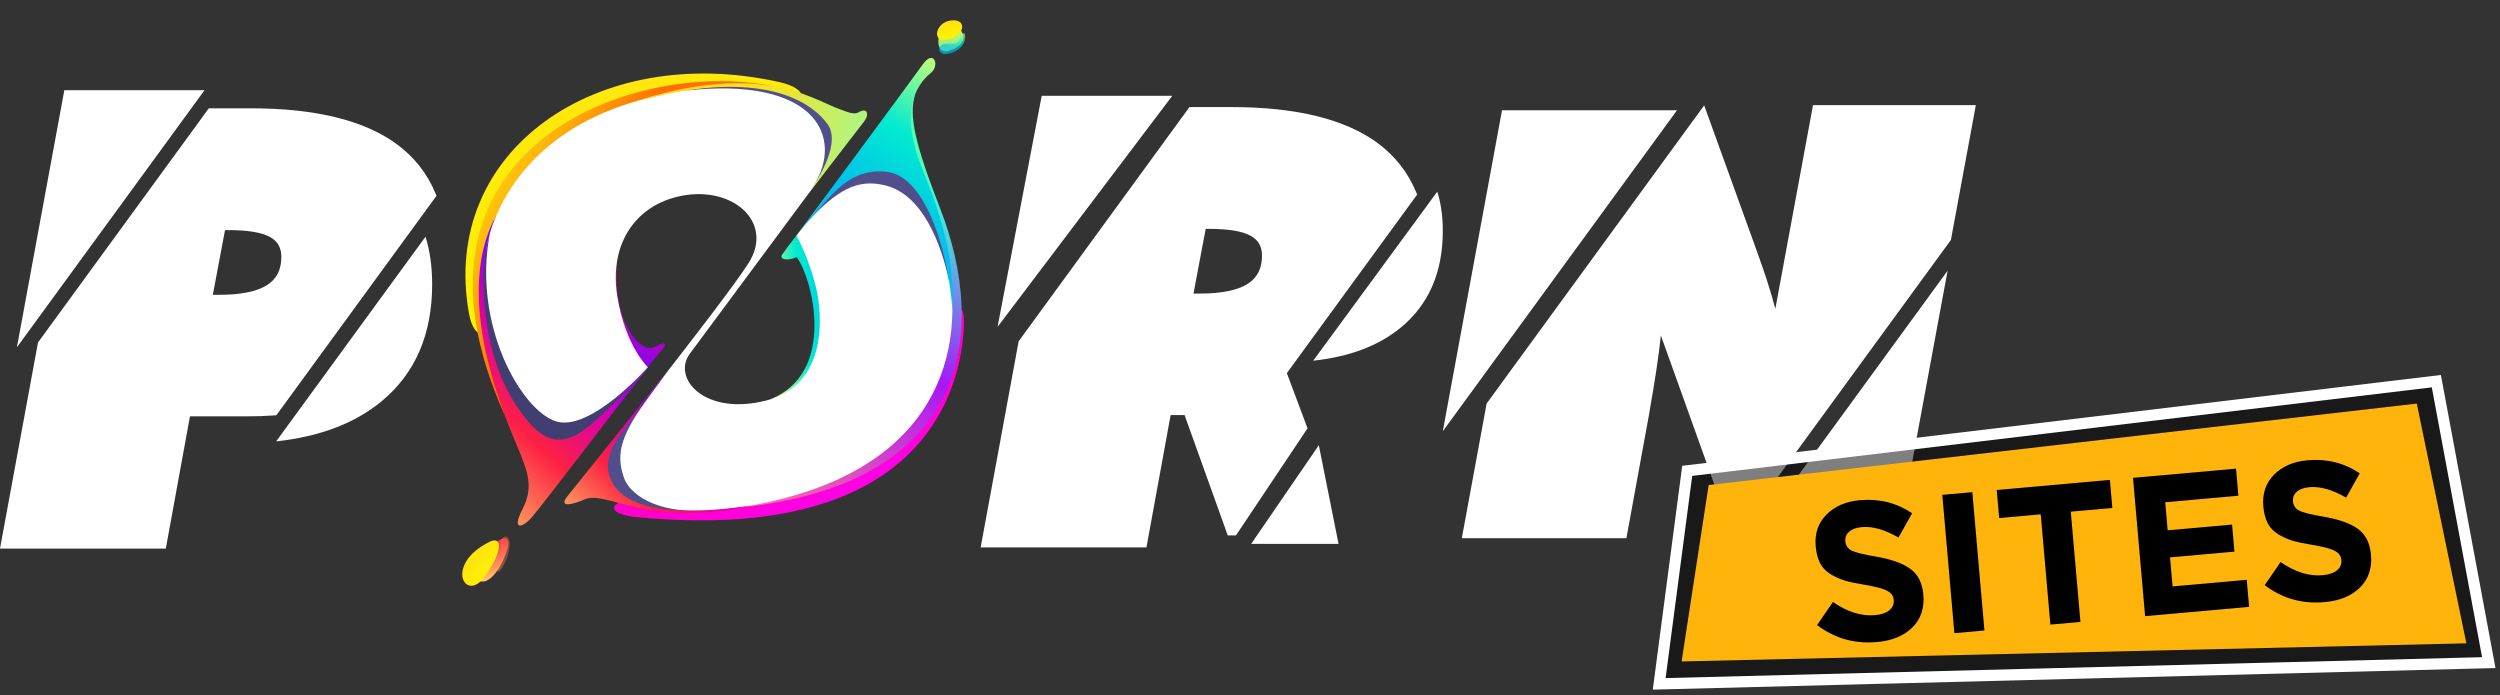 <svg width="223" height="62" viewBox="0 0 223 62" fill="none" xmlns="http://www.w3.org/2000/svg">
<rect x="0" y="0" width="223" height="62" fill="#333333" stroke="none"/>
<path d="M71.041 21.013C70.519 21.67 70.078 22.26 69.778 22.698C69.45 23.171 70.323 23.291 71.067 22.931C72.457 24.815 74.668 33.178 68.765 35.602C80.579 33.475 73.744 19.653 71.041 21.013Z" fill="url(#paint0_linear_2094_28)"/>
<path d="M56.708 46.12C81.319 48.509 85.537 35.891 85.958 29.49C86.138 26.759 85.448 26.954 84.096 30.279C79.629 41.258 68.018 44.86 56.619 44.609C54.491 44.562 53.833 45.842 56.708 46.12Z" fill="url(#paint1_linear_2094_28)"/>
<path d="M69.563 7.334C53.301 3.664 39.229 13.439 41.83 27.943C42.327 30.726 43.921 30.037 44.026 27.616C44.494 16.378 52.854 7.799 69.938 9.223C71.946 9.388 72.244 7.938 69.563 7.334Z" fill="url(#paint2_linear_2094_28)"/>
<path d="M68.727 7.642C56.236 5.255 34.369 13.322 44.997 36.972C42.685 19.848 50.679 9.664 68.727 7.642Z" fill="url(#paint3_linear_2094_28)"/>
<path d="M63.287 45.492C86.992 44.231 88.092 29.451 83.866 18.609C81.567 12.706 81.079 10.32 81.61 8.476C81.61 8.476 79.466 11.266 78.869 12.283C86.305 42.408 63.287 45.492 63.287 45.492Z" fill="url(#paint4_linear_2094_28)"/>
<path d="M55.048 23.276C54.537 28.49 57.059 31.677 58.417 30.943C59.774 30.209 59.235 31.034 58.915 31.363C58.594 31.692 57.79 32.753 57.79 32.753C57.79 32.753 52.441 33.474 55.048 23.276Z" fill="url(#paint5_linear_2094_28)"/>
<path d="M49.667 43.008L57.79 32.753C57.79 32.753 55.826 30.929 55.081 26.554C54.312 22.054 56.431 18.556 60.343 17.568C65.17 16.348 69.164 19.752 66.752 23.5C64.34 27.249 52.263 42.352 52.263 42.352C52.263 42.352 56.518 47.841 69.65 44.523C84.213 40.844 86.39 30.528 84.255 22.078C82.121 13.629 78.741 10.886 78.741 10.886L71.041 21.013C71.041 21.013 72.085 22.842 72.751 25.481C73.418 28.119 73.838 34.338 68.323 35.731C62.807 37.124 59.931 33.712 61.534 31.55C63.135 29.385 75.827 12.269 75.827 12.269C73.93 9.723 70.186 5.618 57.646 8.786C40.222 13.188 38.93 31.218 49.667 43.008Z" fill="white"/>
<path d="M84.684 25.201C84.892 21.577 82.176 15.977 81.25 14.707L77.019 13.62L71.84 19.962C74.701 16.878 76.497 15.924 78.979 16.541C82.276 17.359 83.968 21.706 84.684 25.201Z" fill="#514F8B"/>
<path d="M71.041 21.013C71.041 21.013 80.871 7.759 82.315 5.739C83.312 4.344 83.843 5.853 83.041 6.497C80.986 8.15 80.844 10.985 81.893 14.073C82.568 16.058 85.33 21.538 84.954 27.676C84.648 22.757 82.679 15.837 79.202 15.341C77.302 15.069 75.663 15.803 74.168 17.403C72.45 19.245 71.041 21.013 71.041 21.013Z" fill="url(#paint6_linear_2094_28)"/>
<path d="M44.314 48.331C42.851 49.432 41.185 50.697 42.511 51.686C43.705 52.578 44.959 50.118 45.295 48.878C45.519 48.044 45.125 47.719 44.314 48.331Z" fill="url(#paint7_linear_2094_28)"/>
<path d="M43.644 48.341C39.589 50.361 41.515 53.804 43.208 51.468C44.9 49.133 44.822 47.757 43.644 48.341Z" fill="url(#paint8_linear_2094_28)"/>
<path opacity="0.39" d="M44.566 50.927C44.433 51.074 44.188 50.901 44.282 50.726C44.668 49.998 44.778 49.243 44.656 48.463C44.579 47.987 45.262 47.495 45.445 48.218C45.587 48.783 45.222 50.186 44.566 50.927Z" fill="url(#paint9_linear_2094_28)"/>
<path d="M84.636 4.543C86.656 3.861 85.957 2.474 84.957 2.273C83.51 1.979 83.181 5.032 84.636 4.543Z" fill="url(#paint10_linear_2094_28)"/>
<path d="M85.129 1.813C83.415 1.746 82.999 3.919 84.535 3.531C86.072 3.147 86.192 1.855 85.129 1.813Z" fill="url(#paint11_linear_2094_28)"/>
<path opacity="0.66" d="M84.265 3.918C83.542 4.017 83.64 4.908 84.419 4.812C85.463 4.683 85.943 4.032 86.04 3.633C86.206 2.94 85.945 2.662 85.67 3.374C85.394 4.082 84.915 3.83 84.265 3.918Z" fill="url(#paint12_linear_2094_28)"/>
<path d="M43.703 20.793C42.105 29 46.528 36.657 49.616 37.591C52.704 38.521 57.787 32.758 57.787 32.758L49.839 42.061C49.839 42.061 40.363 32.52 43.703 20.793Z" fill="#413F71"/>
<path d="M57.79 32.752C57.79 32.752 48.365 45.072 47.483 46.093C46.603 47.118 45.602 47.371 46.602 45.425C47.756 43.179 46.931 41.745 45.737 38.853C43.856 34.302 40.812 25.419 44.292 19.165C42.145 23.834 43.203 31.53 45.711 35.632C48.146 39.601 49.974 40.026 52.373 38.138C54.505 36.461 57.79 32.752 57.79 32.752Z" fill="url(#paint13_linear_2094_28)"/>
<path d="M58.086 35.115C55.368 38.748 54.934 40.412 55.617 42.505C56.299 44.593 59.539 45.892 63.287 45.492C58.143 46.035 54.939 44.958 54.075 43.323C53.214 41.683 54.029 39.977 58.086 35.115Z" fill="#514F8B"/>
<path d="M59.684 32.951C59.684 32.951 51.588 43.047 50.635 44.238C49.681 45.429 51.332 44.915 52.145 44.546C54.032 43.686 57.97 47.15 67.032 45.092C58.036 46.411 54.752 44.685 54.258 42.028C54.104 41.197 54.403 40.017 55.367 38.744C57.335 36.15 59.684 32.951 59.684 32.951Z" fill="url(#paint14_linear_2094_28)"/>
<path d="M61.006 8.101C72.731 6.731 75.366 12.214 72.537 16.63C75.423 12.548 75.568 11.057 75.568 11.057C75.568 11.057 71.258 6.15 61.006 8.101Z" fill="#514F8B"/>
<path d="M56.034 9.248C67.52 5.354 72.328 8.754 74.649 9.642C75.695 10.042 76.187 10.249 76.594 10.012C77.382 9.561 77.581 10.208 77.04 10.887C76.75 11.254 72.083 17.308 72.083 17.308C74.401 13.953 74.521 12.032 73.822 11.082C71.677 8.153 66.097 6.281 56.034 9.248Z" fill="url(#paint15_linear_2094_28)"/>
<path d="M38.548 25.355C38.548 23.796 38.351 22.38 37.956 21.115L24.634 39.37C28.52 38.95 31.646 37.761 34.014 35.813C37.035 33.324 38.548 29.838 38.548 25.355Z" fill="white"/>
<path d="M35.388 12.854C32.504 10.739 28.132 9.661 22.395 9.661H18.625L3.39 30.548L0 48.935H14.79L16.945 37.136H22.106C22.911 37.136 23.705 37.111 24.469 37.055L24.651 37.04L38.803 17.646L38.935 17.469L38.849 17.261C38.12 15.49 36.957 14.008 35.388 12.854ZM20.396 20.525C22.106 20.525 23.351 20.732 24.095 21.147C24.773 21.521 25.096 22.098 25.096 22.913C25.096 24.056 24.682 24.881 23.821 25.428C22.921 26.005 21.474 26.298 19.531 26.298H18.984L20.072 20.525H20.396Z" fill="white"/>
<path d="M5.738 8.044L1.508 30.98L18.246 8.044H5.738Z" fill="white"/>
<path d="M128.698 20.596C128.698 19.308 128.534 18.138 128.206 17.093L117.136 32.175C120.365 31.828 122.963 30.845 124.931 29.236C127.441 27.179 128.698 24.299 128.698 20.596Z" fill="white"/>
<path d="M122.863 12.744C119.979 10.629 115.607 9.552 109.869 9.552H106.1L90.865 30.439L87.475 48.826H102.264L104.42 37.026H109.581C110.385 37.026 111.18 37.001 111.944 36.945L112.126 36.93L126.278 17.536L126.41 17.359L126.324 17.151C125.595 15.381 124.431 13.898 122.863 12.744ZM107.871 20.415C109.581 20.415 110.826 20.622 111.569 21.037C112.247 21.412 112.571 21.989 112.571 22.803C112.571 23.947 112.156 24.771 111.296 25.318C110.395 25.895 108.948 26.188 107.005 26.188H106.459L107.547 20.415H107.871Z" fill="white"/>
<path d="M92.921 8.546L88.983 29.158L104.567 8.546H92.921Z" fill="white"/>
<path d="M117.638 39.715L111.606 48.513H119.398L117.638 39.715Z" fill="white"/>
<path d="M114.371 32.175L105.573 36.771L109.516 47.759H110.246L116.633 38.207L114.371 32.175Z" fill="white"/>
<path d="M173.726 24.149L155.776 48.754H169.171L173.726 24.149Z" fill="white"/>
<path d="M158.36 27.548C157.966 26.044 157.429 24.367 156.757 22.535C156.617 22.137 156.513 21.843 156.443 21.654L152.013 9.399L132.665 35.915L132.61 35.985L130.395 48.006H145.074L147.075 37.08L147.125 36.772C147.628 33.944 147.971 31.649 148.15 29.922L154.626 47.981L173.965 21.48L174.02 21.41L176.245 9.379H161.72L158.36 27.548Z" fill="white"/>
<path d="M133.98 9.835L128.698 38.467L149.59 9.835H133.98Z" fill="white"/>
<path d="M150.5 42L217.5 34L222 59L148.5 60.5L150.5 42Z" fill="black" fill-opacity="0.5"/>
<path d="M150.5 42L217.322 34L222 59.105L148 61L150.5 42Z" stroke="white"/>
<path d="M152.414 43.263L215.575 36L220 57.386L150 59L152.414 43.263Z" fill="#FFB40B"/>
<path d="M167.425 57.271C165.429 57.449 163.649 56.945 162.083 55.758L163.499 53.695C164.781 54.588 166.038 54.979 167.268 54.869C167.813 54.821 168.233 54.676 168.528 54.437C168.823 54.197 168.954 53.89 168.921 53.514C168.89 53.161 168.703 52.894 168.359 52.711C168.015 52.517 167.338 52.334 166.329 52.164C165.618 52.05 165.04 51.93 164.596 51.803C164.152 51.665 163.72 51.473 163.3 51.226C162.893 50.978 162.578 50.651 162.355 50.245C162.143 49.825 162.011 49.316 161.958 48.717C161.861 47.601 162.176 46.666 162.906 45.915C163.647 45.162 164.644 44.729 165.897 44.617C167.626 44.463 169.18 44.852 170.56 45.783L169.346 47.951C168.127 47.243 167.035 46.932 166.072 47.018C165.573 47.062 165.194 47.203 164.934 47.439C164.684 47.663 164.574 47.939 164.603 48.268C164.638 48.667 164.832 48.952 165.186 49.122C165.54 49.291 166.269 49.469 167.373 49.655C168.727 49.89 169.741 50.255 170.416 50.751C171.091 51.248 171.473 52.013 171.564 53.047C171.669 54.246 171.339 55.222 170.575 55.977C169.821 56.72 168.771 57.151 167.425 57.271Z" fill="black"/>
<path d="M174.331 56.477L173.252 44.139L175.932 43.9L177.012 56.238L174.331 56.477Z" fill="black"/>
<path d="M182.894 55.714L182.033 45.878L178.326 46.209L178.107 43.706L188.202 42.806L188.421 45.309L184.714 45.639L185.574 55.474L182.894 55.714Z" fill="black"/>
<path d="M191.343 54.96L190.264 42.622L199.454 41.802L199.665 44.217L193.138 44.799L193.357 47.302L199.101 46.79L199.312 49.204L193.568 49.717L193.795 52.308L200.409 51.718L200.62 54.132L191.343 54.96Z" fill="black"/>
<path d="M207.353 53.709C205.357 53.888 203.576 53.383 202.011 52.197L203.427 50.134C204.709 51.026 205.965 51.417 207.195 51.308C207.741 51.259 208.161 51.115 208.456 50.876C208.751 50.636 208.881 50.328 208.849 49.952C208.818 49.6 208.631 49.332 208.287 49.15C207.943 48.956 207.266 48.773 206.257 48.603C205.545 48.488 204.968 48.368 204.524 48.242C204.079 48.104 203.647 47.912 203.228 47.665C202.821 47.417 202.505 47.09 202.283 46.683C202.071 46.264 201.938 45.755 201.886 45.156C201.788 44.039 202.104 43.105 202.834 42.353C203.575 41.6 204.572 41.168 205.825 41.056C207.554 40.902 209.108 41.29 210.488 42.221L209.274 44.39C208.054 43.682 206.963 43.37 206 43.456C205.501 43.501 205.121 43.641 204.861 43.878C204.612 44.101 204.502 44.377 204.531 44.706C204.565 45.106 204.76 45.391 205.114 45.56C205.468 45.73 206.197 45.908 207.301 46.094C208.654 46.328 209.669 46.694 210.344 47.19C211.018 47.687 211.401 48.452 211.492 49.486C211.596 50.684 211.267 51.661 210.503 52.416C209.749 53.158 208.699 53.59 207.353 53.709Z" fill="black"/>
<defs>
<linearGradient id="paint0_linear_2094_28" x1="74.765" y1="27.852" x2="68.96" y2="28.463" gradientUnits="userSpaceOnUse">
<stop stop-color="#00BFEB"/>
<stop offset="0.537" stop-color="#02EBD1"/>
<stop offset="1" stop-color="#B2FF80"/>
</linearGradient>
<linearGradient id="paint1_linear_2094_28" x1="75.392" y1="49.307" x2="70.511" y2="37.602" gradientUnits="userSpaceOnUse">
<stop stop-color="#FF00FF"/>
<stop offset="1" stop-color="#FF00C0"/>
</linearGradient>
<linearGradient id="paint2_linear_2094_28" x1="48.606" y1="-5.801" x2="58.686" y2="23.416" gradientUnits="userSpaceOnUse">
<stop stop-color="#FFDE17"/>
<stop offset="1" stop-color="#FFF200"/>
</linearGradient>
<linearGradient id="paint3_linear_2094_28" x1="32.445" y1="6.652" x2="53.438" y2="18.391" gradientUnits="userSpaceOnUse">
<stop stop-color="#3ABB8F"/>
<stop offset="0.5" stop-color="#FFE813"/>
<stop offset="1" stop-color="#FF6E00"/>
</linearGradient>
<linearGradient id="paint4_linear_2094_28" x1="71.202" y1="47.078" x2="85.29" y2="16.067" gradientUnits="userSpaceOnUse">
<stop stop-color="#FD6CA2"/>
<stop offset="0.504" stop-color="#A718F4"/>
<stop offset="0.919" stop-color="#41F3DC"/>
<stop offset="1" stop-color="#52FFB3"/>
</linearGradient>
<linearGradient id="paint5_linear_2094_28" x1="65.746" y1="9.339" x2="53.605" y2="30.995" gradientUnits="userSpaceOnUse">
<stop stop-color="#FEDD6C"/>
<stop offset="0.5" stop-color="#FD2043"/>
<stop offset="0.793" stop-color="#D600AE"/>
<stop offset="1" stop-color="#8104F3"/>
</linearGradient>
<linearGradient id="paint6_linear_2094_28" x1="80.359" y1="20.137" x2="87.685" y2="8.748" gradientUnits="userSpaceOnUse">
<stop stop-color="#00BFEB"/>
<stop offset="0.537" stop-color="#02EBD1"/>
<stop offset="1" stop-color="#B2FF80"/>
</linearGradient>
<linearGradient id="paint7_linear_2094_28" x1="44.069" y1="52.23" x2="42.904" y2="43.526" gradientUnits="userSpaceOnUse">
<stop stop-color="#FEDD6C"/>
<stop offset="0.5" stop-color="#FD2043"/>
<stop offset="0.793" stop-color="#D600AE"/>
<stop offset="1" stop-color="#8104F3"/>
</linearGradient>
<linearGradient id="paint8_linear_2094_28" x1="41.608" y1="48.82" x2="44.208" y2="51.157" gradientUnits="userSpaceOnUse">
<stop stop-color="#FFDE17"/>
<stop offset="1" stop-color="#FFF200"/>
</linearGradient>
<linearGradient id="paint9_linear_2094_28" x1="42.497" y1="49.901" x2="52.405" y2="47.735" gradientUnits="userSpaceOnUse">
<stop stop-color="#FEDD6C"/>
<stop offset="0.5" stop-color="#FD2043"/>
<stop offset="0.793" stop-color="#D600AE"/>
<stop offset="1" stop-color="#8104F3"/>
</linearGradient>
<linearGradient id="paint10_linear_2094_28" x1="73.036" y1="19.811" x2="86.203" y2="3.52" gradientUnits="userSpaceOnUse">
<stop stop-color="#0095CB"/>
<stop offset="0.537" stop-color="#39C87B"/>
<stop offset="1" stop-color="#B2F580"/>
</linearGradient>
<linearGradient id="paint11_linear_2094_28" x1="84.582" y1="1.819" x2="84.754" y2="3.2" gradientUnits="userSpaceOnUse">
<stop stop-color="#FFDE17"/>
<stop offset="1" stop-color="#FFF200"/>
</linearGradient>
<linearGradient id="paint12_linear_2094_28" x1="84.722" y1="4.32" x2="85.675" y2="2.84" gradientUnits="userSpaceOnUse">
<stop stop-color="#00BFEB"/>
<stop offset="0.537" stop-color="#02EBD1"/>
<stop offset="1" stop-color="#B2FF80"/>
</linearGradient>
<linearGradient id="paint13_linear_2094_28" x1="37.068" y1="43.961" x2="50.761" y2="28.333" gradientUnits="userSpaceOnUse">
<stop stop-color="#FEDD6C"/>
<stop offset="0.5" stop-color="#FD2043"/>
<stop offset="0.793" stop-color="#D600AE"/>
<stop offset="1" stop-color="#8104F3"/>
</linearGradient>
<linearGradient id="paint14_linear_2094_28" x1="52.982" y1="51.446" x2="63.947" y2="39.723" gradientUnits="userSpaceOnUse">
<stop stop-color="#FEDD6C"/>
<stop offset="0.5" stop-color="#FD2043"/>
<stop offset="0.793" stop-color="#D600AE"/>
<stop offset="1" stop-color="#8104F3"/>
</linearGradient>
<linearGradient id="paint15_linear_2094_28" x1="66.486" y1="11.33" x2="76.155" y2="13.501" gradientUnits="userSpaceOnUse">
<stop stop-color="#FFDE17"/>
<stop offset="1" stop-color="#B2F580"/>
</linearGradient>
</defs>
</svg>
